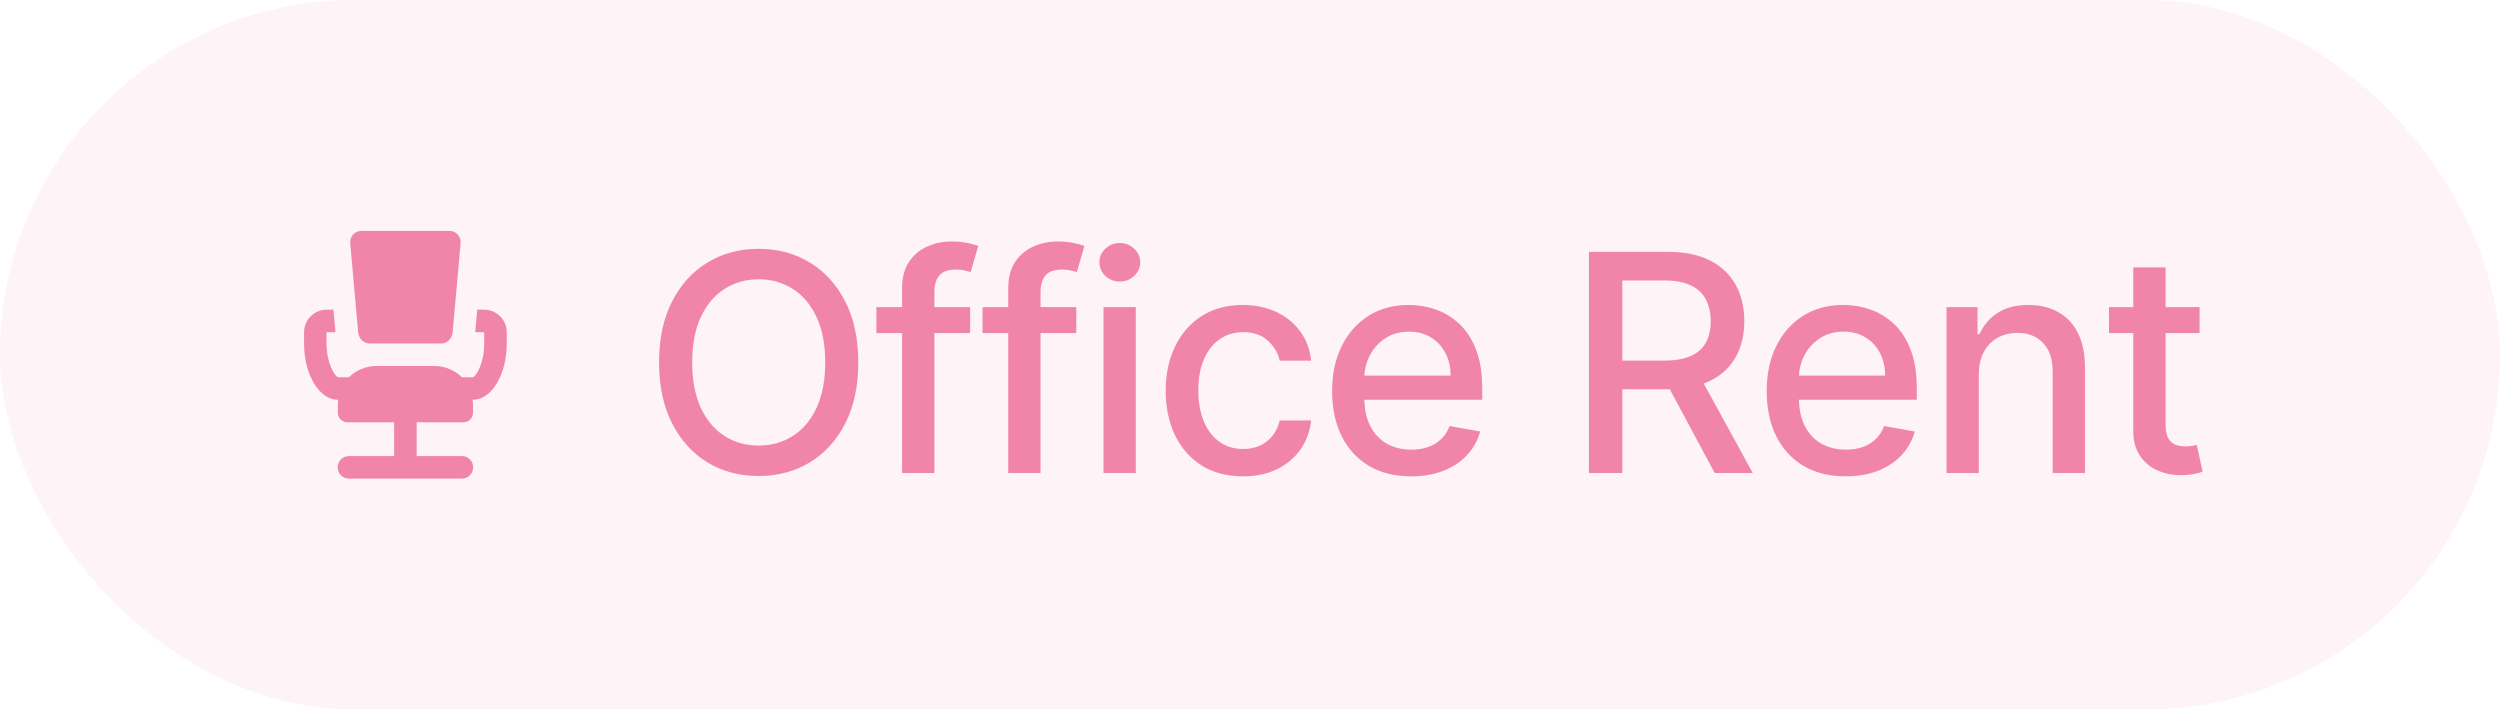 <svg width="148" height="42" viewBox="0 0 148 42" fill="none" xmlns="http://www.w3.org/2000/svg">
<rect width="148" height="42" rx="21" fill="#F184A9" fill-opacity="0.1"/>
<path d="M21.396 13.667C21.003 13.667 20.698 14.004 20.733 14.392L21.201 19.646C21.226 20.038 21.521 20.333 21.868 20.333H26.132C26.479 20.333 26.774 20.038 26.799 19.646L27.267 14.392C27.302 14.004 26.997 13.667 26.604 13.667H21.396ZM19.333 18.333C18.601 18.333 18 18.934 18 19.667V20.333C18 22.174 18.899 23.667 20 23.667H20.024C20.017 23.74 20 23.813 20 23.889V24.445C20 24.75 20.257 25 20.573 25H23.333V27H20.667C20.427 26.997 20.201 27.122 20.08 27.33C19.962 27.538 19.962 27.795 20.08 28.004C20.201 28.212 20.427 28.337 20.667 28.333H27.333C27.573 28.337 27.799 28.212 27.92 28.004C28.038 27.795 28.038 27.538 27.92 27.33C27.799 27.122 27.573 26.997 27.333 27H24.667V25H27.427C27.743 25 28 24.754 28 24.445V23.889C28 23.813 27.983 23.74 27.976 23.667H28C29.101 23.667 30 22.174 30 20.333V19.667C30 18.934 29.399 18.333 28.667 18.333H28.253L28.132 19.667H28.667V20.333C28.667 21.514 28.188 22.274 28 22.333H27.344C26.927 21.924 26.351 21.667 25.712 21.667H22.285C21.649 21.667 21.073 21.924 20.656 22.333H20.021C19.812 22.274 19.333 21.514 19.333 20.333V19.667H19.861L19.74 18.333H19.333Z" fill="#F184A9"/>
<path d="M50.81 21.454C50.81 22.852 50.554 24.054 50.043 25.06C49.531 26.061 48.83 26.832 47.94 27.374C47.053 27.91 46.045 28.179 44.916 28.179C43.783 28.179 42.771 27.91 41.88 27.374C40.994 26.832 40.295 26.059 39.783 25.053C39.272 24.048 39.016 22.848 39.016 21.454C39.016 20.057 39.272 18.857 39.783 17.856C40.295 16.85 40.994 16.079 41.88 15.542C42.771 15.001 43.783 14.73 44.916 14.73C46.045 14.73 47.053 15.001 47.94 15.542C48.83 16.079 49.531 16.85 50.043 17.856C50.554 18.857 50.81 20.057 50.81 21.454ZM48.854 21.454C48.854 20.389 48.681 19.492 48.336 18.764C47.995 18.03 47.526 17.477 46.93 17.102C46.337 16.722 45.666 16.533 44.916 16.533C44.162 16.533 43.489 16.722 42.896 17.102C42.304 17.477 41.835 18.03 41.49 18.764C41.149 19.492 40.979 20.389 40.979 21.454C40.979 22.52 41.149 23.419 41.49 24.152C41.835 24.881 42.304 25.435 42.896 25.814C43.489 26.189 44.162 26.376 44.916 26.376C45.666 26.376 46.337 26.189 46.93 25.814C47.526 25.435 47.995 24.881 48.336 24.152C48.681 23.419 48.854 22.52 48.854 21.454ZM57.431 18.182V19.716H51.883V18.182H57.431ZM53.404 28V17.044C53.404 16.43 53.539 15.921 53.807 15.516C54.075 15.107 54.431 14.803 54.875 14.602C55.318 14.398 55.799 14.296 56.319 14.296C56.703 14.296 57.031 14.327 57.303 14.391C57.576 14.451 57.779 14.506 57.911 14.557L57.463 16.104C57.374 16.079 57.259 16.049 57.118 16.015C56.977 15.977 56.807 15.957 56.607 15.957C56.142 15.957 55.81 16.072 55.61 16.303C55.414 16.533 55.316 16.865 55.316 17.3V28H53.404ZM63.716 18.182V19.716H58.168V18.182H63.716ZM59.689 28V17.044C59.689 16.43 59.823 15.921 60.092 15.516C60.36 15.107 60.716 14.803 61.159 14.602C61.602 14.398 62.084 14.296 62.604 14.296C62.987 14.296 63.315 14.327 63.588 14.391C63.861 14.451 64.063 14.506 64.195 14.557L63.748 16.104C63.658 16.079 63.543 16.049 63.403 16.015C63.262 15.977 63.092 15.957 62.891 15.957C62.427 15.957 62.094 16.072 61.894 16.303C61.698 16.533 61.6 16.865 61.6 17.3V28H59.689ZM65.328 28V18.182H67.239V28H65.328ZM66.293 16.667C65.961 16.667 65.675 16.556 65.436 16.334C65.202 16.109 65.085 15.84 65.085 15.529C65.085 15.214 65.202 14.945 65.436 14.724C65.675 14.498 65.961 14.385 66.293 14.385C66.625 14.385 66.909 14.498 67.143 14.724C67.382 14.945 67.501 15.214 67.501 15.529C67.501 15.84 67.382 16.109 67.143 16.334C66.909 16.556 66.625 16.667 66.293 16.667ZM73.586 28.198C72.636 28.198 71.817 27.983 71.131 27.553C70.45 27.118 69.925 26.519 69.559 25.756C69.192 24.994 69.009 24.12 69.009 23.136C69.009 22.139 69.197 21.259 69.572 20.496C69.947 19.729 70.475 19.13 71.157 18.7C71.839 18.269 72.642 18.054 73.567 18.054C74.312 18.054 74.977 18.192 75.561 18.47C76.145 18.742 76.616 19.126 76.974 19.62C77.336 20.114 77.551 20.692 77.619 21.352H75.759C75.657 20.892 75.423 20.496 75.056 20.163C74.694 19.831 74.208 19.665 73.599 19.665C73.066 19.665 72.599 19.805 72.199 20.087C71.802 20.364 71.494 20.76 71.272 21.276C71.05 21.787 70.94 22.392 70.94 23.091C70.94 23.807 71.048 24.425 71.266 24.945C71.483 25.465 71.79 25.867 72.186 26.153C72.587 26.438 73.058 26.581 73.599 26.581C73.961 26.581 74.289 26.515 74.583 26.383C74.881 26.246 75.131 26.053 75.331 25.801C75.535 25.55 75.678 25.247 75.759 24.893H77.619C77.551 25.528 77.344 26.095 76.999 26.594C76.654 27.092 76.192 27.484 75.612 27.77C75.037 28.055 74.362 28.198 73.586 28.198ZM83.535 28.198C82.567 28.198 81.734 27.991 81.035 27.578C80.341 27.16 79.804 26.575 79.425 25.82C79.05 25.062 78.862 24.173 78.862 23.155C78.862 22.149 79.05 21.263 79.425 20.496C79.804 19.729 80.332 19.13 81.01 18.7C81.692 18.269 82.489 18.054 83.4 18.054C83.954 18.054 84.491 18.146 85.011 18.329C85.531 18.512 85.998 18.8 86.411 19.192C86.825 19.584 87.15 20.093 87.389 20.72C87.628 21.342 87.747 22.098 87.747 22.989V23.666H79.942V22.234H85.874C85.874 21.732 85.772 21.286 85.567 20.898C85.363 20.506 85.075 20.197 84.704 19.972C84.338 19.746 83.908 19.633 83.413 19.633C82.876 19.633 82.408 19.765 82.007 20.029C81.611 20.289 81.304 20.63 81.087 21.052C80.874 21.47 80.767 21.923 80.767 22.413V23.532C80.767 24.188 80.882 24.746 81.112 25.207C81.347 25.667 81.672 26.018 82.09 26.261C82.508 26.5 82.996 26.619 83.554 26.619C83.916 26.619 84.246 26.568 84.545 26.466C84.843 26.359 85.101 26.202 85.318 25.993C85.535 25.784 85.702 25.526 85.817 25.22L87.626 25.546C87.481 26.078 87.221 26.545 86.846 26.945C86.475 27.342 86.008 27.651 85.446 27.872C84.888 28.09 84.251 28.198 83.535 28.198ZM94.065 28V14.909H98.731C99.745 14.909 100.587 15.084 101.256 15.433C101.929 15.783 102.432 16.266 102.764 16.884C103.097 17.498 103.263 18.207 103.263 19.013C103.263 19.814 103.095 20.519 102.758 21.129C102.425 21.734 101.923 22.204 101.249 22.541C100.58 22.878 99.739 23.046 98.725 23.046H95.19V21.346H98.546C99.185 21.346 99.705 21.254 100.105 21.071C100.51 20.888 100.806 20.621 100.994 20.272C101.181 19.923 101.275 19.503 101.275 19.013C101.275 18.518 101.179 18.09 100.987 17.728C100.8 17.366 100.504 17.089 100.099 16.897C99.698 16.701 99.172 16.603 98.52 16.603H96.04V28H94.065ZM100.527 22.094L103.761 28H101.511L98.341 22.094H100.527ZM109.261 28.198C108.294 28.198 107.461 27.991 106.762 27.578C106.067 27.16 105.531 26.575 105.151 25.82C104.776 25.062 104.589 24.173 104.589 23.155C104.589 22.149 104.776 21.263 105.151 20.496C105.531 19.729 106.059 19.13 106.736 18.7C107.418 18.269 108.215 18.054 109.127 18.054C109.681 18.054 110.218 18.146 110.738 18.329C111.258 18.512 111.724 18.8 112.138 19.192C112.551 19.584 112.877 20.093 113.116 20.72C113.354 21.342 113.474 22.098 113.474 22.989V23.666H105.669V22.234H111.601C111.601 21.732 111.499 21.286 111.294 20.898C111.089 20.506 110.802 20.197 110.431 19.972C110.065 19.746 109.634 19.633 109.14 19.633C108.603 19.633 108.134 19.765 107.734 20.029C107.337 20.289 107.031 20.63 106.813 21.052C106.6 21.47 106.494 21.923 106.494 22.413V23.532C106.494 24.188 106.609 24.746 106.839 25.207C107.073 25.667 107.399 26.018 107.817 26.261C108.234 26.5 108.722 26.619 109.281 26.619C109.643 26.619 109.973 26.568 110.271 26.466C110.57 26.359 110.827 26.202 111.045 25.993C111.262 25.784 111.428 25.526 111.543 25.22L113.352 25.546C113.207 26.078 112.947 26.545 112.572 26.945C112.202 27.342 111.735 27.651 111.173 27.872C110.614 28.09 109.977 28.198 109.261 28.198ZM117.145 22.171V28H115.234V18.182H117.069V19.78H117.19C117.416 19.26 117.77 18.842 118.251 18.527C118.737 18.212 119.349 18.054 120.086 18.054C120.755 18.054 121.341 18.195 121.844 18.476C122.346 18.753 122.736 19.166 123.013 19.716C123.29 20.266 123.429 20.945 123.429 21.755V28H121.518V21.985C121.518 21.273 121.332 20.717 120.962 20.317C120.591 19.912 120.082 19.709 119.434 19.709C118.991 19.709 118.596 19.805 118.251 19.997C117.91 20.189 117.64 20.47 117.44 20.841C117.243 21.207 117.145 21.651 117.145 22.171ZM130.215 18.182V19.716H124.852V18.182H130.215ZM126.29 15.829H128.202V25.117C128.202 25.488 128.257 25.767 128.368 25.954C128.479 26.138 128.621 26.264 128.796 26.332C128.975 26.396 129.169 26.428 129.378 26.428C129.531 26.428 129.665 26.417 129.781 26.396C129.896 26.374 129.985 26.357 130.049 26.345L130.394 27.923C130.283 27.966 130.126 28.009 129.921 28.051C129.717 28.098 129.461 28.124 129.154 28.128C128.651 28.136 128.182 28.047 127.748 27.859C127.313 27.672 126.962 27.382 126.693 26.99C126.425 26.598 126.29 26.106 126.29 25.514V15.829Z" fill="#F184A9"/>
</svg>
